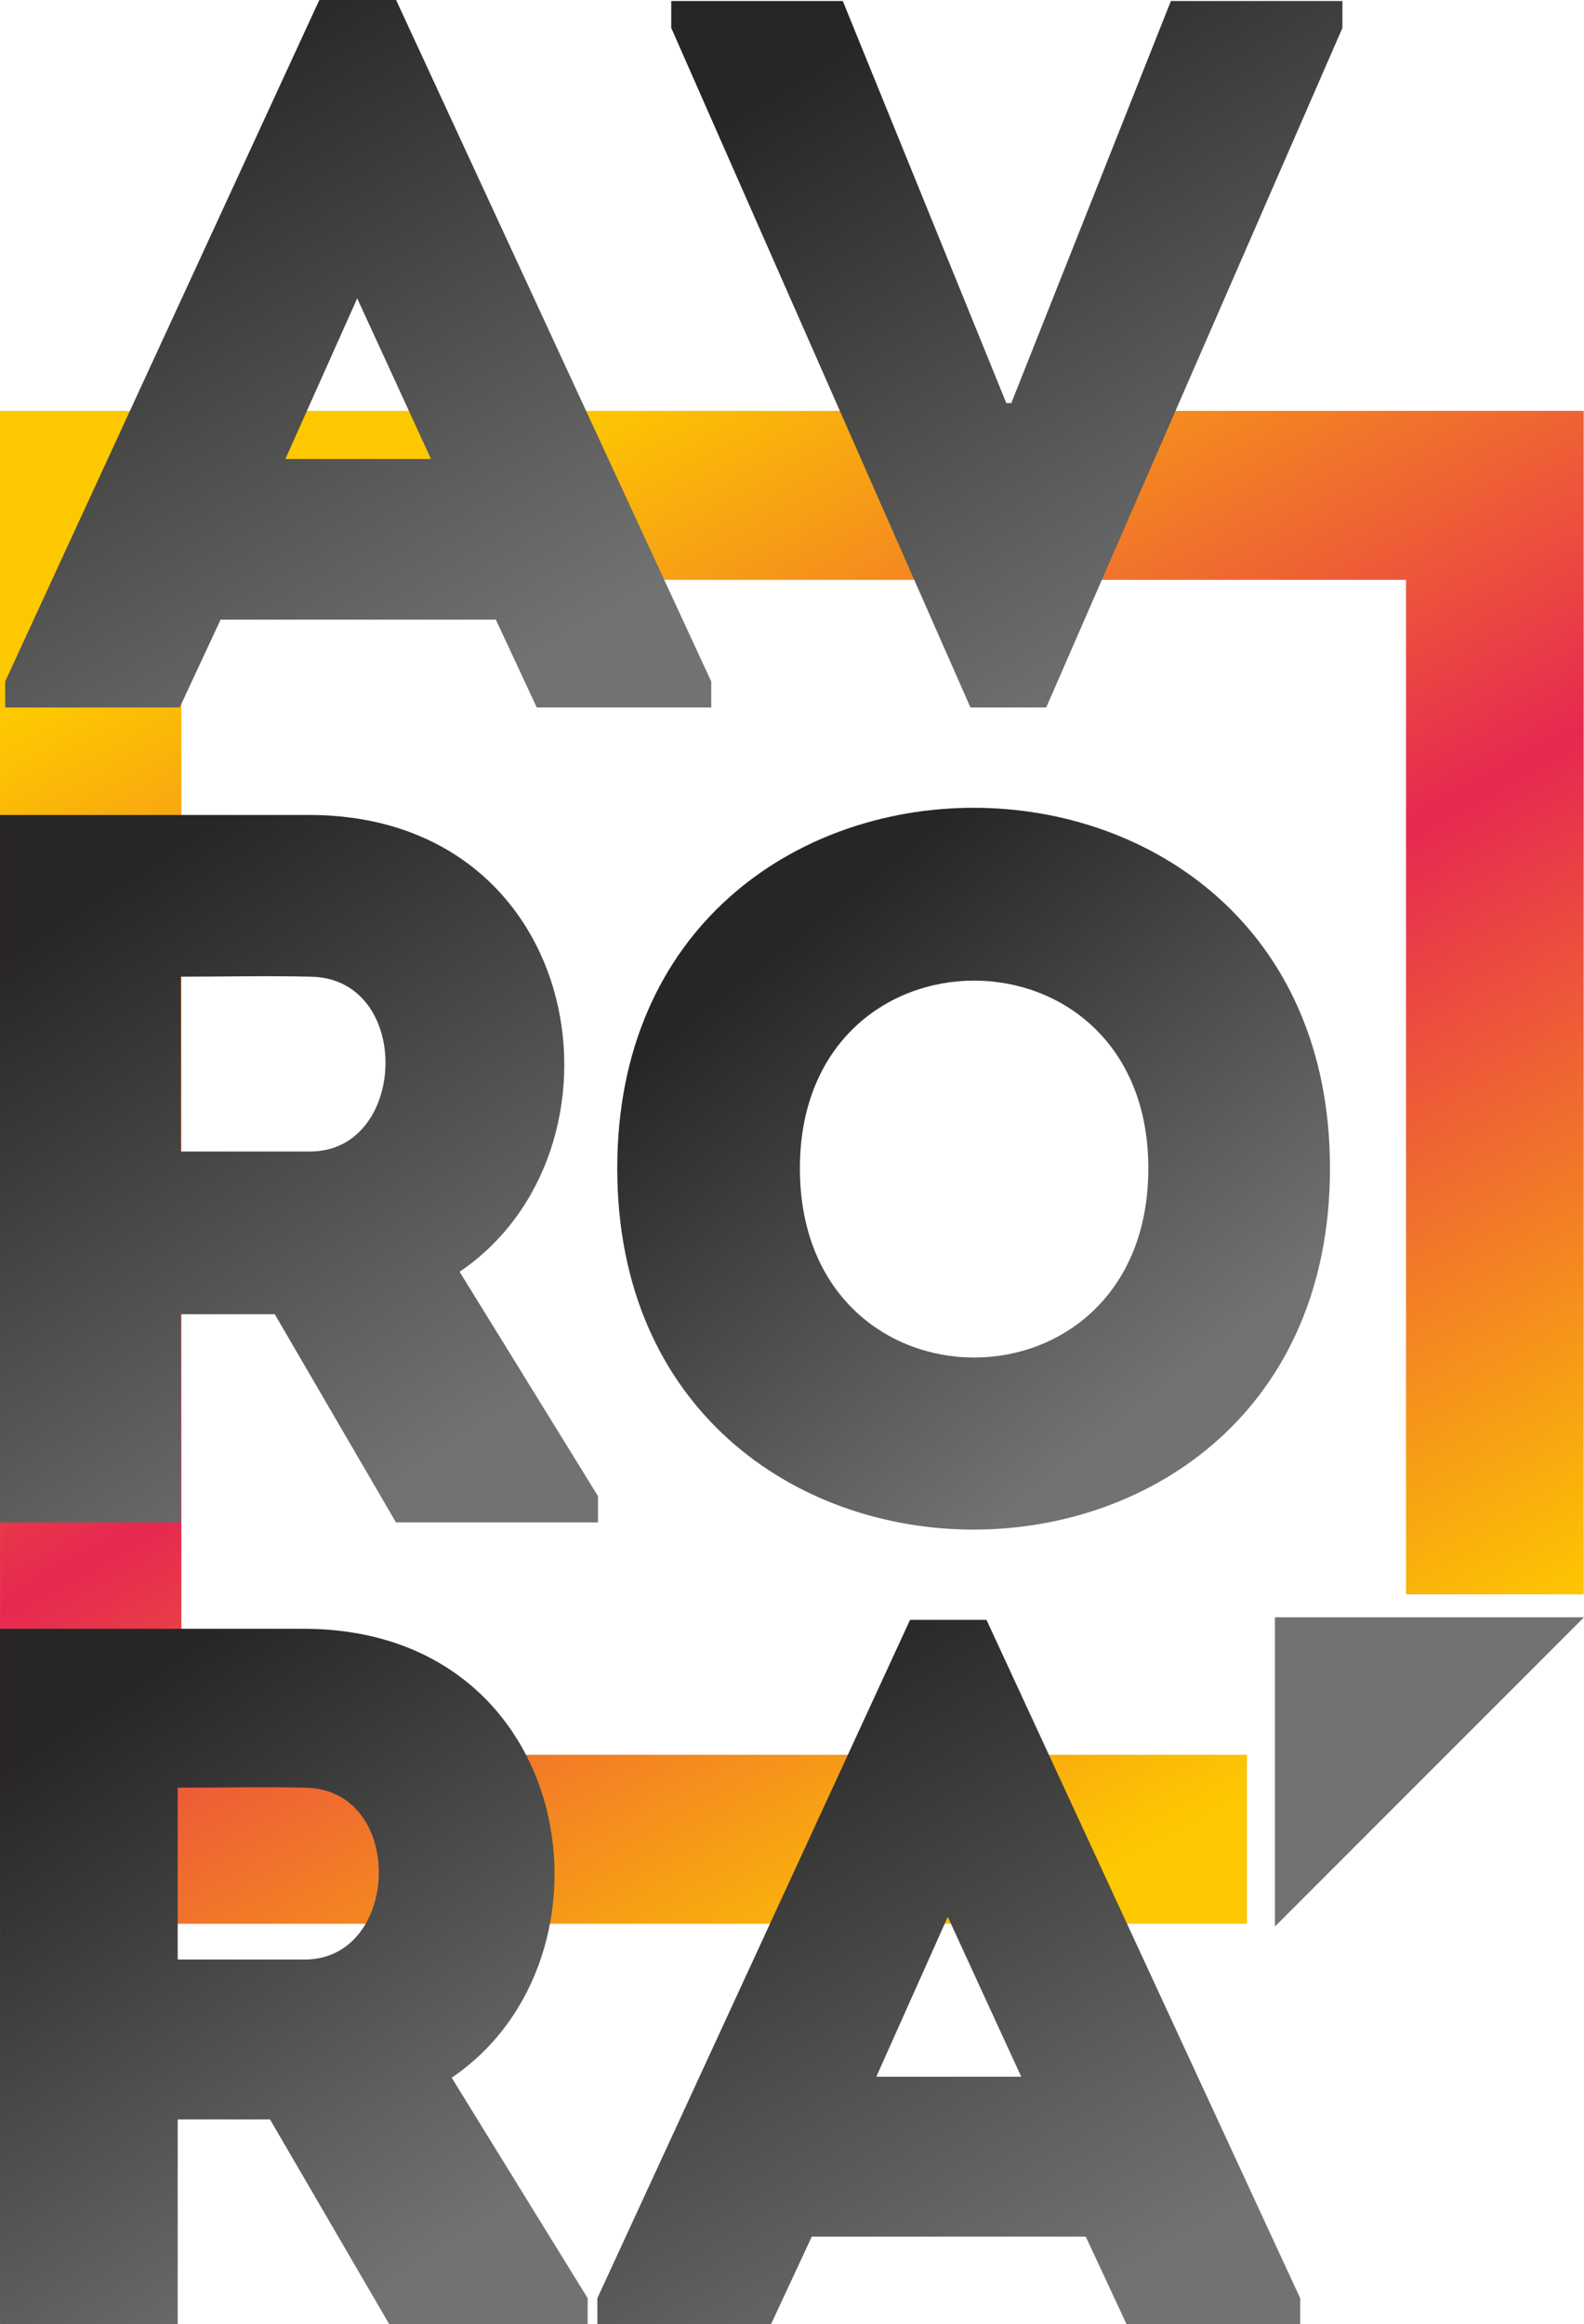 <?xml version="1.0" encoding="UTF-8"?> <svg xmlns="http://www.w3.org/2000/svg" xmlns:xlink="http://www.w3.org/1999/xlink" xmlns:xodm="http://www.corel.com/coreldraw/odm/2003" xml:space="preserve" width="10306px" height="15113px" version="1.1" style="shape-rendering:geometricPrecision; text-rendering:geometricPrecision; image-rendering:optimizeQuality; fill-rule:evenodd; clip-rule:evenodd" viewBox="0 0 10476.42 15363.2"> <defs> <style type="text/css"> .fil0 {fill:#717372} .fil1 {fill:url(#id0)} .fil7 {fill:url(#id1);fill-rule:nonzero} .fil2 {fill:url(#id2);fill-rule:nonzero} .fil5 {fill:url(#id3);fill-rule:nonzero} .fil3 {fill:url(#id4);fill-rule:nonzero} .fil4 {fill:url(#id5);fill-rule:nonzero} .fil6 {fill:url(#id6);fill-rule:nonzero} </style> <linearGradient id="id0" gradientUnits="userSpaceOnUse" x1="2787.07" y1="3292.27" x2="7687.08" y2="12140.07"> <stop offset="0" style="stop-opacity:1; stop-color:#FDC800"></stop> <stop offset="0.502" style="stop-opacity:1; stop-color:#E62851"></stop> <stop offset="1" style="stop-opacity:1; stop-color:#FDC800"></stop> </linearGradient> <linearGradient id="id1" gradientUnits="userSpaceOnUse" x1="5106.17" y1="11023.56" x2="7443.05" y2="15047.27"> <stop offset="0" style="stop-opacity:1; stop-color:#272525"></stop> <stop offset="1" style="stop-opacity:1; stop-color:#717372"></stop> </linearGradient> <linearGradient id="id2" gradientUnits="userSpaceOnUse" xlink:href="#id1" x1="1194.78" y1="316.89" x2="3542.53" y2="4359.2"> </linearGradient> <linearGradient id="id3" gradientUnits="userSpaceOnUse" xlink:href="#id1" x1="5234.74" y1="6186.4" x2="7642.95" y2="9262.88"> </linearGradient> <linearGradient id="id4" gradientUnits="userSpaceOnUse" xlink:href="#id1" x1="5458.72" y1="374.24" x2="7859.15" y2="4308.1"> </linearGradient> <linearGradient id="id5" gradientUnits="userSpaceOnUse" xlink:href="#id1" x1="670.66" y1="5887.17" x2="3033.15" y2="9563.78"> </linearGradient> <linearGradient id="id6" gradientUnits="userSpaceOnUse" xlink:href="#id1" x1="659" y1="11258.3" x2="2980.84" y2="14871.37"> </linearGradient> </defs> <g id="Слой_x0020_1">  <g id="Avrora_logo_compact.svg"> <g id="_1997906439264"> <polygon class="fil0" points="10476.42,10691.29 8432.37,10691.29 8432.37,12735.35 "></polygon> <polygon class="fil1" points="1199.45,11600.04 8247.36,11600.04 8247.36,12717.19 0.04,12717.19 0.04,2716.06 10474.59,2716.06 10474.59,10539.69 9299.59,10539.69 9299.59,3833.21 1199.45,3833.21 "></polygon> <path class="fil2" d="M3549.75 4676.64l1154.29 0 0 -171.55 -2084.33 -4505.09 -507.86 0 -2077.76 4505.09 0 171.55 1154.3 0 270.47 -580.48 1820.54 0 270.37 580.48 -0.02 0zm-1187.28 -2704.38l488.04 1061.95 -962.92 0 474.88 -1061.95z"></path> <polygon class="fil3" points="5574.11,6.68 4439.55,6.68 4439.55,184.7 6418.38,4676.64 6919.67,4676.64 8878.68,184.7 8878.68,6.68 7744.11,6.68 6688.75,2664.82 6655.77,2664.82 "></polygon> <path class="fil4" d="M3039.78 8407.18c1182.48,-801.74 848.56,-3013.09 -988.72,-3019.76 -681.49,0 -1376.24,0 -2051.06,0 0,1563.32 0,3119.99 0,4676.64 387.52,0 794.97,0 1195.93,0l0 -1376.35 621.33 0 801.63 1376.35 1336.2 0 0 -173.74 -915.31 -1483.13 0 -0.01zm-988.72 -795.06l-855.13 0c0,-374.08 0,-774.94 0,-1155.78 280.53,0 574.51,-6.68 855.13,0 681.4,6.67 648.03,1155.78 0,1155.78z"></path> <path class="fil5" d="M5290.4 7723.29c0,-1654.57 2304.59,-1654.57 2304.59,0 0,1667.63 -2304.59,1667.63 -2304.59,0zm3506 0c0,-3177.76 -4713.98,-3177.76 -4713.98,0 0,3184.24 4713.98,3184.24 4713.98,0z"></path> <path class="fil6" d="M2015.6 12953.61l-840.39 0c0,-367.7 0,-761.6 0,-1135.86 275.74,0 564.75,-6.58 840.39,0 669.74,6.57 636.67,1135.86 0,1135.86zm971.8 781.32c1162.05,-787.89 833.8,-2961.08 -971.79,-2967.67 -669.64,0 -1352.43,0 -2015.6,0 0,1536.32 0,3066.18 0,4595.94 380.85,0 781.32,0 1175.21,0l0 -1352.54 610.67 0 787.79 1352.54 1313.18 0 0 -170.74 -899.46 -1457.53z"></path> <path class="fil7" d="M6268.56 12671.29l485.84 1057.06 -958.53 0 472.69 -1057.06zm1181.78 2691.91l1149.01 0 0 -170.74 -2074.77 -4484.28 -505.57 0 -2068.1 4484.28 0 170.74 1149.02 0 269.16 -577.79 1812.07 0 269.18 577.79z"></path> </g> </g> </g> </svg> 